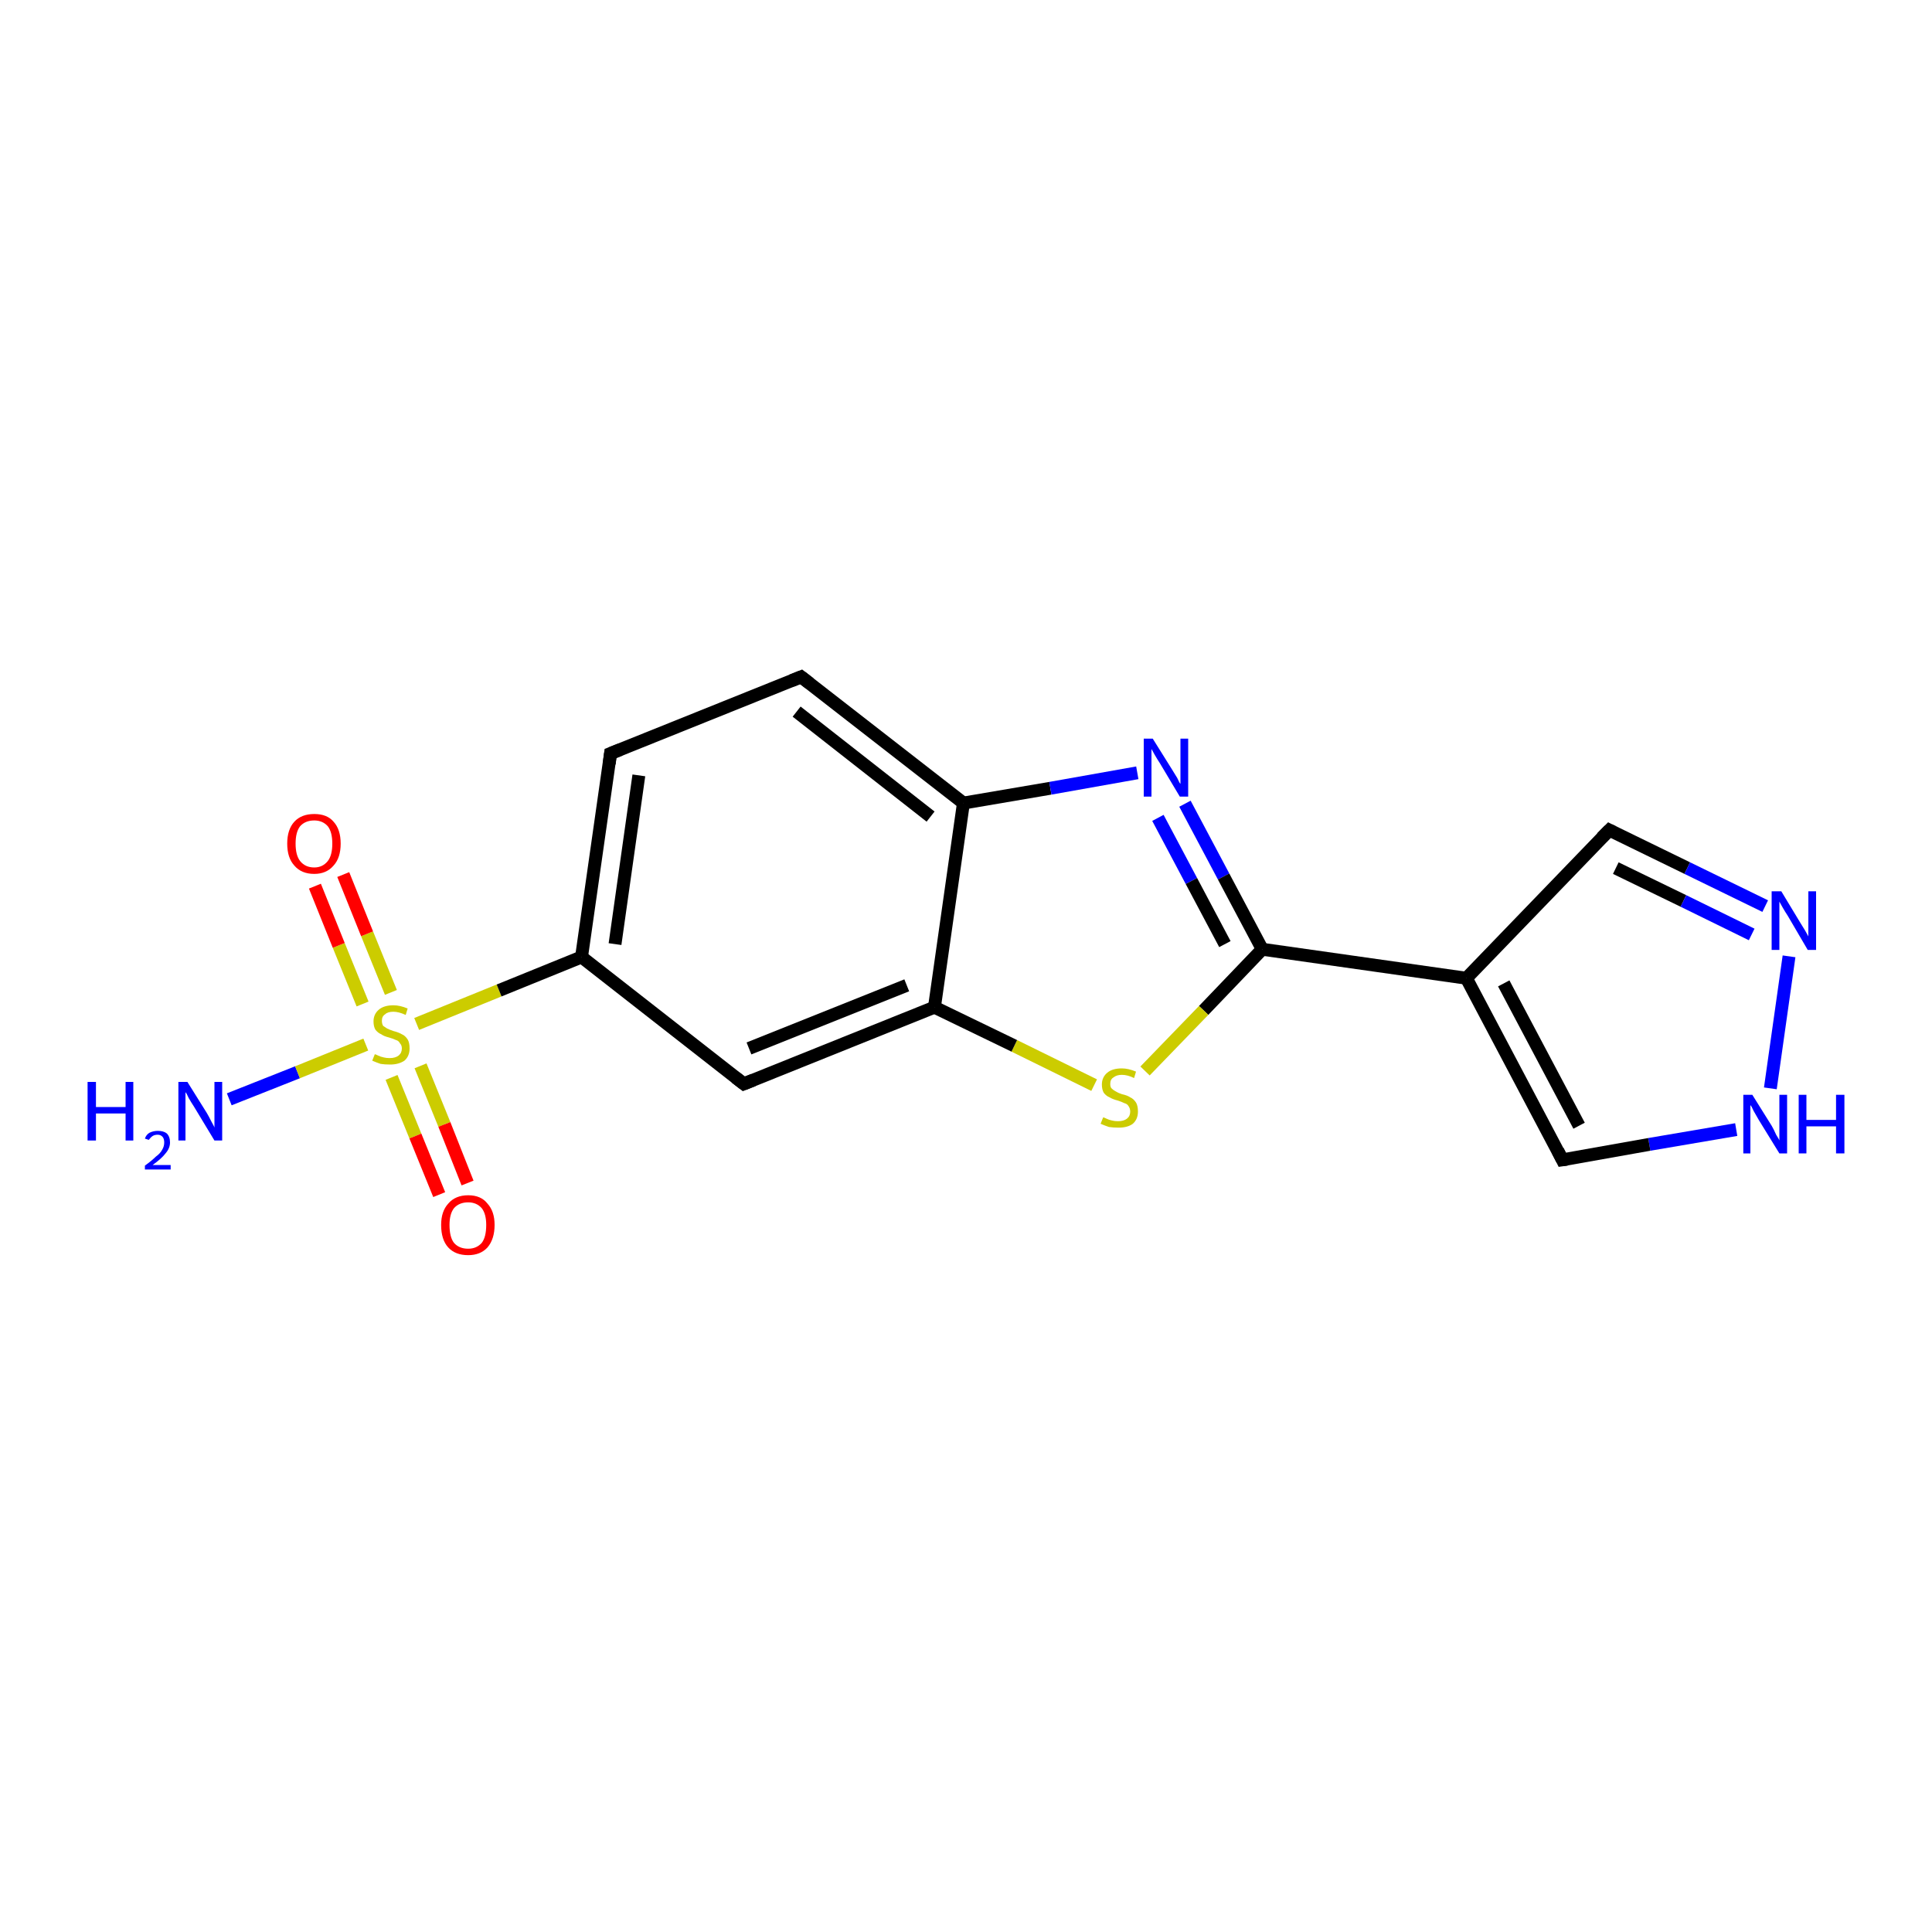 <?xml version='1.0' encoding='iso-8859-1'?>
<svg version='1.1' baseProfile='full'
              xmlns='http://www.w3.org/2000/svg'
                      xmlns:rdkit='http://www.rdkit.org/xml'
                      xmlns:xlink='http://www.w3.org/1999/xlink'
                  xml:space='preserve'
width='300px' height='300px' viewBox='0 0 300 300'>
<!-- END OF HEADER -->
<rect style='opacity:1.0;fill:#FFFFFF;stroke:none' width='300.0' height='300.0' x='0.0' y='0.0'> </rect>
<path class='bond-0 atom-0 atom-1' d='M 35.6,170.7 L 46.2,166.5' style='fill:none;fill-rule:evenodd;stroke:#0000FF;stroke-width:2.0px;stroke-linecap:butt;stroke-linejoin:miter;stroke-opacity:1' />
<path class='bond-0 atom-0 atom-1' d='M 46.2,166.5 L 56.8,162.2' style='fill:none;fill-rule:evenodd;stroke:#CCCC00;stroke-width:2.0px;stroke-linecap:butt;stroke-linejoin:miter;stroke-opacity:1' />
<path class='bond-1 atom-1 atom-2' d='M 60.7,154.1 L 57.0,145.0' style='fill:none;fill-rule:evenodd;stroke:#CCCC00;stroke-width:2.0px;stroke-linecap:butt;stroke-linejoin:miter;stroke-opacity:1' />
<path class='bond-1 atom-1 atom-2' d='M 57.0,145.0 L 53.3,135.8' style='fill:none;fill-rule:evenodd;stroke:#FF0000;stroke-width:2.0px;stroke-linecap:butt;stroke-linejoin:miter;stroke-opacity:1' />
<path class='bond-1 atom-1 atom-2' d='M 56.3,155.9 L 52.6,146.8' style='fill:none;fill-rule:evenodd;stroke:#CCCC00;stroke-width:2.0px;stroke-linecap:butt;stroke-linejoin:miter;stroke-opacity:1' />
<path class='bond-1 atom-1 atom-2' d='M 52.6,146.8 L 48.9,137.6' style='fill:none;fill-rule:evenodd;stroke:#FF0000;stroke-width:2.0px;stroke-linecap:butt;stroke-linejoin:miter;stroke-opacity:1' />
<path class='bond-2 atom-1 atom-3' d='M 60.8,167.3 L 64.5,176.4' style='fill:none;fill-rule:evenodd;stroke:#CCCC00;stroke-width:2.0px;stroke-linecap:butt;stroke-linejoin:miter;stroke-opacity:1' />
<path class='bond-2 atom-1 atom-3' d='M 64.5,176.4 L 68.2,185.5' style='fill:none;fill-rule:evenodd;stroke:#FF0000;stroke-width:2.0px;stroke-linecap:butt;stroke-linejoin:miter;stroke-opacity:1' />
<path class='bond-2 atom-1 atom-3' d='M 65.3,165.5 L 69.0,174.6' style='fill:none;fill-rule:evenodd;stroke:#CCCC00;stroke-width:2.0px;stroke-linecap:butt;stroke-linejoin:miter;stroke-opacity:1' />
<path class='bond-2 atom-1 atom-3' d='M 69.0,174.6 L 72.6,183.7' style='fill:none;fill-rule:evenodd;stroke:#FF0000;stroke-width:2.0px;stroke-linecap:butt;stroke-linejoin:miter;stroke-opacity:1' />
<path class='bond-3 atom-1 atom-4' d='M 64.7,159.0 L 77.5,153.8' style='fill:none;fill-rule:evenodd;stroke:#CCCC00;stroke-width:2.0px;stroke-linecap:butt;stroke-linejoin:miter;stroke-opacity:1' />
<path class='bond-3 atom-1 atom-4' d='M 77.5,153.8 L 90.3,148.6' style='fill:none;fill-rule:evenodd;stroke:#000000;stroke-width:2.0px;stroke-linecap:butt;stroke-linejoin:miter;stroke-opacity:1' />
<path class='bond-4 atom-4 atom-5' d='M 90.3,148.6 L 94.8,117.0' style='fill:none;fill-rule:evenodd;stroke:#000000;stroke-width:2.0px;stroke-linecap:butt;stroke-linejoin:miter;stroke-opacity:1' />
<path class='bond-4 atom-4 atom-5' d='M 95.5,146.6 L 99.2,120.4' style='fill:none;fill-rule:evenodd;stroke:#000000;stroke-width:2.0px;stroke-linecap:butt;stroke-linejoin:miter;stroke-opacity:1' />
<path class='bond-5 atom-5 atom-6' d='M 94.8,117.0 L 124.4,105.1' style='fill:none;fill-rule:evenodd;stroke:#000000;stroke-width:2.0px;stroke-linecap:butt;stroke-linejoin:miter;stroke-opacity:1' />
<path class='bond-6 atom-6 atom-7' d='M 124.4,105.1 L 149.6,124.7' style='fill:none;fill-rule:evenodd;stroke:#000000;stroke-width:2.0px;stroke-linecap:butt;stroke-linejoin:miter;stroke-opacity:1' />
<path class='bond-6 atom-6 atom-7' d='M 123.7,110.5 L 144.5,126.8' style='fill:none;fill-rule:evenodd;stroke:#000000;stroke-width:2.0px;stroke-linecap:butt;stroke-linejoin:miter;stroke-opacity:1' />
<path class='bond-7 atom-7 atom-8' d='M 149.6,124.7 L 163.1,122.4' style='fill:none;fill-rule:evenodd;stroke:#000000;stroke-width:2.0px;stroke-linecap:butt;stroke-linejoin:miter;stroke-opacity:1' />
<path class='bond-7 atom-7 atom-8' d='M 163.1,122.4 L 176.6,120.0' style='fill:none;fill-rule:evenodd;stroke:#0000FF;stroke-width:2.0px;stroke-linecap:butt;stroke-linejoin:miter;stroke-opacity:1' />
<path class='bond-8 atom-8 atom-9' d='M 184.0,124.8 L 190.0,136.1' style='fill:none;fill-rule:evenodd;stroke:#0000FF;stroke-width:2.0px;stroke-linecap:butt;stroke-linejoin:miter;stroke-opacity:1' />
<path class='bond-8 atom-8 atom-9' d='M 190.0,136.1 L 196.0,147.4' style='fill:none;fill-rule:evenodd;stroke:#000000;stroke-width:2.0px;stroke-linecap:butt;stroke-linejoin:miter;stroke-opacity:1' />
<path class='bond-8 atom-8 atom-9' d='M 179.8,127.0 L 185.0,136.8' style='fill:none;fill-rule:evenodd;stroke:#0000FF;stroke-width:2.0px;stroke-linecap:butt;stroke-linejoin:miter;stroke-opacity:1' />
<path class='bond-8 atom-8 atom-9' d='M 185.0,136.8 L 190.2,146.6' style='fill:none;fill-rule:evenodd;stroke:#000000;stroke-width:2.0px;stroke-linecap:butt;stroke-linejoin:miter;stroke-opacity:1' />
<path class='bond-9 atom-9 atom-10' d='M 196.0,147.4 L 186.9,156.9' style='fill:none;fill-rule:evenodd;stroke:#000000;stroke-width:2.0px;stroke-linecap:butt;stroke-linejoin:miter;stroke-opacity:1' />
<path class='bond-9 atom-9 atom-10' d='M 186.9,156.9 L 177.8,166.3' style='fill:none;fill-rule:evenodd;stroke:#CCCC00;stroke-width:2.0px;stroke-linecap:butt;stroke-linejoin:miter;stroke-opacity:1' />
<path class='bond-10 atom-10 atom-11' d='M 169.9,168.5 L 157.5,162.4' style='fill:none;fill-rule:evenodd;stroke:#CCCC00;stroke-width:2.0px;stroke-linecap:butt;stroke-linejoin:miter;stroke-opacity:1' />
<path class='bond-10 atom-10 atom-11' d='M 157.5,162.4 L 145.1,156.4' style='fill:none;fill-rule:evenodd;stroke:#000000;stroke-width:2.0px;stroke-linecap:butt;stroke-linejoin:miter;stroke-opacity:1' />
<path class='bond-11 atom-11 atom-12' d='M 145.1,156.4 L 115.5,168.3' style='fill:none;fill-rule:evenodd;stroke:#000000;stroke-width:2.0px;stroke-linecap:butt;stroke-linejoin:miter;stroke-opacity:1' />
<path class='bond-11 atom-11 atom-12' d='M 140.8,153.0 L 116.3,162.8' style='fill:none;fill-rule:evenodd;stroke:#000000;stroke-width:2.0px;stroke-linecap:butt;stroke-linejoin:miter;stroke-opacity:1' />
<path class='bond-12 atom-9 atom-13' d='M 196.0,147.4 L 227.7,151.9' style='fill:none;fill-rule:evenodd;stroke:#000000;stroke-width:2.0px;stroke-linecap:butt;stroke-linejoin:miter;stroke-opacity:1' />
<path class='bond-13 atom-13 atom-14' d='M 227.7,151.9 L 249.9,128.9' style='fill:none;fill-rule:evenodd;stroke:#000000;stroke-width:2.0px;stroke-linecap:butt;stroke-linejoin:miter;stroke-opacity:1' />
<path class='bond-14 atom-14 atom-15' d='M 249.9,128.9 L 262.0,134.8' style='fill:none;fill-rule:evenodd;stroke:#000000;stroke-width:2.0px;stroke-linecap:butt;stroke-linejoin:miter;stroke-opacity:1' />
<path class='bond-14 atom-14 atom-15' d='M 262.0,134.8 L 274.1,140.7' style='fill:none;fill-rule:evenodd;stroke:#0000FF;stroke-width:2.0px;stroke-linecap:butt;stroke-linejoin:miter;stroke-opacity:1' />
<path class='bond-14 atom-14 atom-15' d='M 250.9,134.8 L 261.4,139.9' style='fill:none;fill-rule:evenodd;stroke:#000000;stroke-width:2.0px;stroke-linecap:butt;stroke-linejoin:miter;stroke-opacity:1' />
<path class='bond-14 atom-14 atom-15' d='M 261.4,139.9 L 272.0,145.1' style='fill:none;fill-rule:evenodd;stroke:#0000FF;stroke-width:2.0px;stroke-linecap:butt;stroke-linejoin:miter;stroke-opacity:1' />
<path class='bond-15 atom-15 atom-16' d='M 277.8,148.5 L 274.9,169.0' style='fill:none;fill-rule:evenodd;stroke:#0000FF;stroke-width:2.0px;stroke-linecap:butt;stroke-linejoin:miter;stroke-opacity:1' />
<path class='bond-16 atom-16 atom-17' d='M 269.6,175.4 L 256.1,177.7' style='fill:none;fill-rule:evenodd;stroke:#0000FF;stroke-width:2.0px;stroke-linecap:butt;stroke-linejoin:miter;stroke-opacity:1' />
<path class='bond-16 atom-16 atom-17' d='M 256.1,177.7 L 242.6,180.1' style='fill:none;fill-rule:evenodd;stroke:#000000;stroke-width:2.0px;stroke-linecap:butt;stroke-linejoin:miter;stroke-opacity:1' />
<path class='bond-17 atom-12 atom-4' d='M 115.5,168.3 L 90.3,148.6' style='fill:none;fill-rule:evenodd;stroke:#000000;stroke-width:2.0px;stroke-linecap:butt;stroke-linejoin:miter;stroke-opacity:1' />
<path class='bond-18 atom-17 atom-13' d='M 242.6,180.1 L 227.7,151.9' style='fill:none;fill-rule:evenodd;stroke:#000000;stroke-width:2.0px;stroke-linecap:butt;stroke-linejoin:miter;stroke-opacity:1' />
<path class='bond-18 atom-17 atom-13' d='M 245.2,174.8 L 233.5,152.7' style='fill:none;fill-rule:evenodd;stroke:#000000;stroke-width:2.0px;stroke-linecap:butt;stroke-linejoin:miter;stroke-opacity:1' />
<path class='bond-19 atom-11 atom-7' d='M 145.1,156.4 L 149.6,124.7' style='fill:none;fill-rule:evenodd;stroke:#000000;stroke-width:2.0px;stroke-linecap:butt;stroke-linejoin:miter;stroke-opacity:1' />
<path d='M 94.6,118.6 L 94.8,117.0 L 96.3,116.4' style='fill:none;stroke:#000000;stroke-width:2.0px;stroke-linecap:butt;stroke-linejoin:miter;stroke-opacity:1;' />
<path d='M 122.9,105.7 L 124.4,105.1 L 125.7,106.1' style='fill:none;stroke:#000000;stroke-width:2.0px;stroke-linecap:butt;stroke-linejoin:miter;stroke-opacity:1;' />
<path d='M 117.0,167.7 L 115.5,168.3 L 114.2,167.3' style='fill:none;stroke:#000000;stroke-width:2.0px;stroke-linecap:butt;stroke-linejoin:miter;stroke-opacity:1;' />
<path d='M 248.7,130.1 L 249.9,128.9 L 250.5,129.2' style='fill:none;stroke:#000000;stroke-width:2.0px;stroke-linecap:butt;stroke-linejoin:miter;stroke-opacity:1;' />
<path d='M 243.3,180.0 L 242.6,180.1 L 241.9,178.7' style='fill:none;stroke:#000000;stroke-width:2.0px;stroke-linecap:butt;stroke-linejoin:miter;stroke-opacity:1;' />
<path class='atom-0' d='M 13.6 168.0
L 14.9 168.0
L 14.9 171.9
L 19.5 171.9
L 19.5 168.0
L 20.7 168.0
L 20.7 177.1
L 19.5 177.1
L 19.5 172.9
L 14.9 172.9
L 14.9 177.1
L 13.6 177.1
L 13.6 168.0
' fill='#0000FF'/>
<path class='atom-0' d='M 22.5 176.8
Q 22.7 176.2, 23.2 175.9
Q 23.8 175.6, 24.5 175.6
Q 25.4 175.6, 25.9 176.0
Q 26.4 176.5, 26.4 177.4
Q 26.4 178.3, 25.7 179.1
Q 25.1 179.9, 23.7 180.9
L 26.5 180.9
L 26.5 181.6
L 22.5 181.6
L 22.5 181.0
Q 23.6 180.2, 24.2 179.6
Q 24.9 179.1, 25.2 178.5
Q 25.5 178.0, 25.5 177.4
Q 25.5 176.9, 25.3 176.6
Q 25.0 176.2, 24.5 176.2
Q 24.0 176.2, 23.7 176.4
Q 23.4 176.6, 23.1 177.0
L 22.5 176.8
' fill='#0000FF'/>
<path class='atom-0' d='M 29.1 168.0
L 32.1 172.8
Q 32.4 173.3, 32.8 174.1
Q 33.3 175.0, 33.3 175.1
L 33.3 168.0
L 34.5 168.0
L 34.5 177.1
L 33.3 177.1
L 30.1 171.8
Q 29.7 171.2, 29.3 170.5
Q 29.0 169.8, 28.8 169.6
L 28.8 177.1
L 27.7 177.1
L 27.7 168.0
L 29.1 168.0
' fill='#0000FF'/>
<path class='atom-1' d='M 58.2 163.7
Q 58.3 163.7, 58.7 163.9
Q 59.1 164.1, 59.6 164.2
Q 60.0 164.3, 60.5 164.3
Q 61.4 164.3, 61.9 163.9
Q 62.4 163.5, 62.4 162.8
Q 62.4 162.3, 62.1 162.0
Q 61.9 161.6, 61.5 161.5
Q 61.1 161.3, 60.4 161.1
Q 59.6 160.9, 59.2 160.6
Q 58.7 160.4, 58.3 159.9
Q 58.0 159.4, 58.0 158.6
Q 58.0 157.5, 58.8 156.8
Q 59.6 156.1, 61.1 156.1
Q 62.1 156.1, 63.3 156.6
L 63.0 157.6
Q 61.9 157.1, 61.1 157.1
Q 60.2 157.1, 59.8 157.5
Q 59.3 157.8, 59.3 158.5
Q 59.3 159.0, 59.5 159.3
Q 59.8 159.5, 60.1 159.7
Q 60.5 159.9, 61.1 160.1
Q 61.9 160.3, 62.4 160.6
Q 62.9 160.8, 63.3 161.4
Q 63.6 161.9, 63.6 162.8
Q 63.6 164.0, 62.8 164.7
Q 61.9 165.3, 60.6 165.3
Q 59.7 165.3, 59.1 165.2
Q 58.5 165.0, 57.8 164.7
L 58.2 163.7
' fill='#CCCC00'/>
<path class='atom-2' d='M 44.6 131.0
Q 44.6 128.8, 45.7 127.6
Q 46.8 126.4, 48.8 126.4
Q 50.8 126.4, 51.8 127.6
Q 52.9 128.8, 52.9 131.0
Q 52.9 133.2, 51.8 134.4
Q 50.7 135.7, 48.8 135.7
Q 46.8 135.7, 45.7 134.4
Q 44.6 133.2, 44.6 131.0
M 48.8 134.7
Q 50.1 134.7, 50.9 133.7
Q 51.6 132.8, 51.6 131.0
Q 51.6 129.2, 50.9 128.3
Q 50.1 127.4, 48.8 127.4
Q 47.4 127.4, 46.6 128.3
Q 45.9 129.2, 45.9 131.0
Q 45.9 132.8, 46.6 133.7
Q 47.4 134.7, 48.8 134.7
' fill='#FF0000'/>
<path class='atom-3' d='M 68.5 190.2
Q 68.5 188.1, 69.6 186.9
Q 70.7 185.6, 72.7 185.6
Q 74.7 185.6, 75.7 186.9
Q 76.8 188.1, 76.8 190.2
Q 76.8 192.4, 75.7 193.7
Q 74.6 194.9, 72.7 194.9
Q 70.7 194.9, 69.6 193.7
Q 68.5 192.5, 68.5 190.2
M 72.7 193.9
Q 74.0 193.9, 74.8 193.0
Q 75.5 192.1, 75.5 190.2
Q 75.5 188.5, 74.8 187.6
Q 74.0 186.7, 72.7 186.7
Q 71.3 186.7, 70.5 187.6
Q 69.8 188.5, 69.8 190.2
Q 69.8 192.1, 70.5 193.0
Q 71.3 193.9, 72.7 193.9
' fill='#FF0000'/>
<path class='atom-8' d='M 179.0 114.7
L 182.0 119.5
Q 182.3 120.0, 182.8 120.8
Q 183.2 121.7, 183.3 121.7
L 183.3 114.7
L 184.5 114.7
L 184.5 123.7
L 183.2 123.7
L 180.1 118.5
Q 179.7 117.9, 179.3 117.2
Q 178.9 116.5, 178.8 116.3
L 178.8 123.7
L 177.6 123.7
L 177.6 114.7
L 179.0 114.7
' fill='#0000FF'/>
<path class='atom-10' d='M 171.3 173.5
Q 171.4 173.5, 171.8 173.7
Q 172.2 173.9, 172.7 174.0
Q 173.1 174.1, 173.6 174.1
Q 174.5 174.1, 175.0 173.7
Q 175.5 173.3, 175.5 172.6
Q 175.5 172.1, 175.2 171.7
Q 175.0 171.4, 174.6 171.3
Q 174.2 171.1, 173.6 170.9
Q 172.8 170.7, 172.3 170.4
Q 171.8 170.2, 171.4 169.7
Q 171.1 169.2, 171.1 168.4
Q 171.1 167.3, 171.9 166.6
Q 172.7 165.9, 174.2 165.9
Q 175.2 165.9, 176.4 166.4
L 176.1 167.4
Q 175.1 166.9, 174.2 166.9
Q 173.4 166.9, 172.9 167.3
Q 172.4 167.6, 172.4 168.3
Q 172.4 168.8, 172.6 169.0
Q 172.9 169.3, 173.3 169.5
Q 173.6 169.7, 174.2 169.9
Q 175.1 170.1, 175.5 170.4
Q 176.0 170.6, 176.4 171.2
Q 176.7 171.7, 176.7 172.6
Q 176.7 173.8, 175.9 174.5
Q 175.1 175.1, 173.7 175.1
Q 172.9 175.1, 172.2 175.0
Q 171.6 174.8, 170.9 174.5
L 171.3 173.5
' fill='#CCCC00'/>
<path class='atom-15' d='M 276.6 138.4
L 279.5 143.2
Q 279.8 143.7, 280.3 144.5
Q 280.8 145.4, 280.8 145.4
L 280.8 138.4
L 282.0 138.4
L 282.0 147.5
L 280.7 147.5
L 277.6 142.2
Q 277.2 141.6, 276.8 140.9
Q 276.4 140.2, 276.3 140.0
L 276.3 147.5
L 275.1 147.5
L 275.1 138.4
L 276.6 138.4
' fill='#0000FF'/>
<path class='atom-16' d='M 272.1 170.0
L 275.1 174.8
Q 275.4 175.3, 275.8 176.2
Q 276.3 177.0, 276.3 177.1
L 276.3 170.0
L 277.5 170.0
L 277.5 179.1
L 276.3 179.1
L 273.1 173.9
Q 272.7 173.2, 272.3 172.5
Q 272.0 171.8, 271.8 171.6
L 271.8 179.1
L 270.7 179.1
L 270.7 170.0
L 272.1 170.0
' fill='#0000FF'/>
<path class='atom-16' d='M 279.3 170.0
L 280.5 170.0
L 280.5 173.9
L 285.1 173.9
L 285.1 170.0
L 286.4 170.0
L 286.4 179.1
L 285.1 179.1
L 285.1 174.9
L 280.5 174.9
L 280.5 179.1
L 279.3 179.1
L 279.3 170.0
' fill='#0000FF'/>
</svg>

